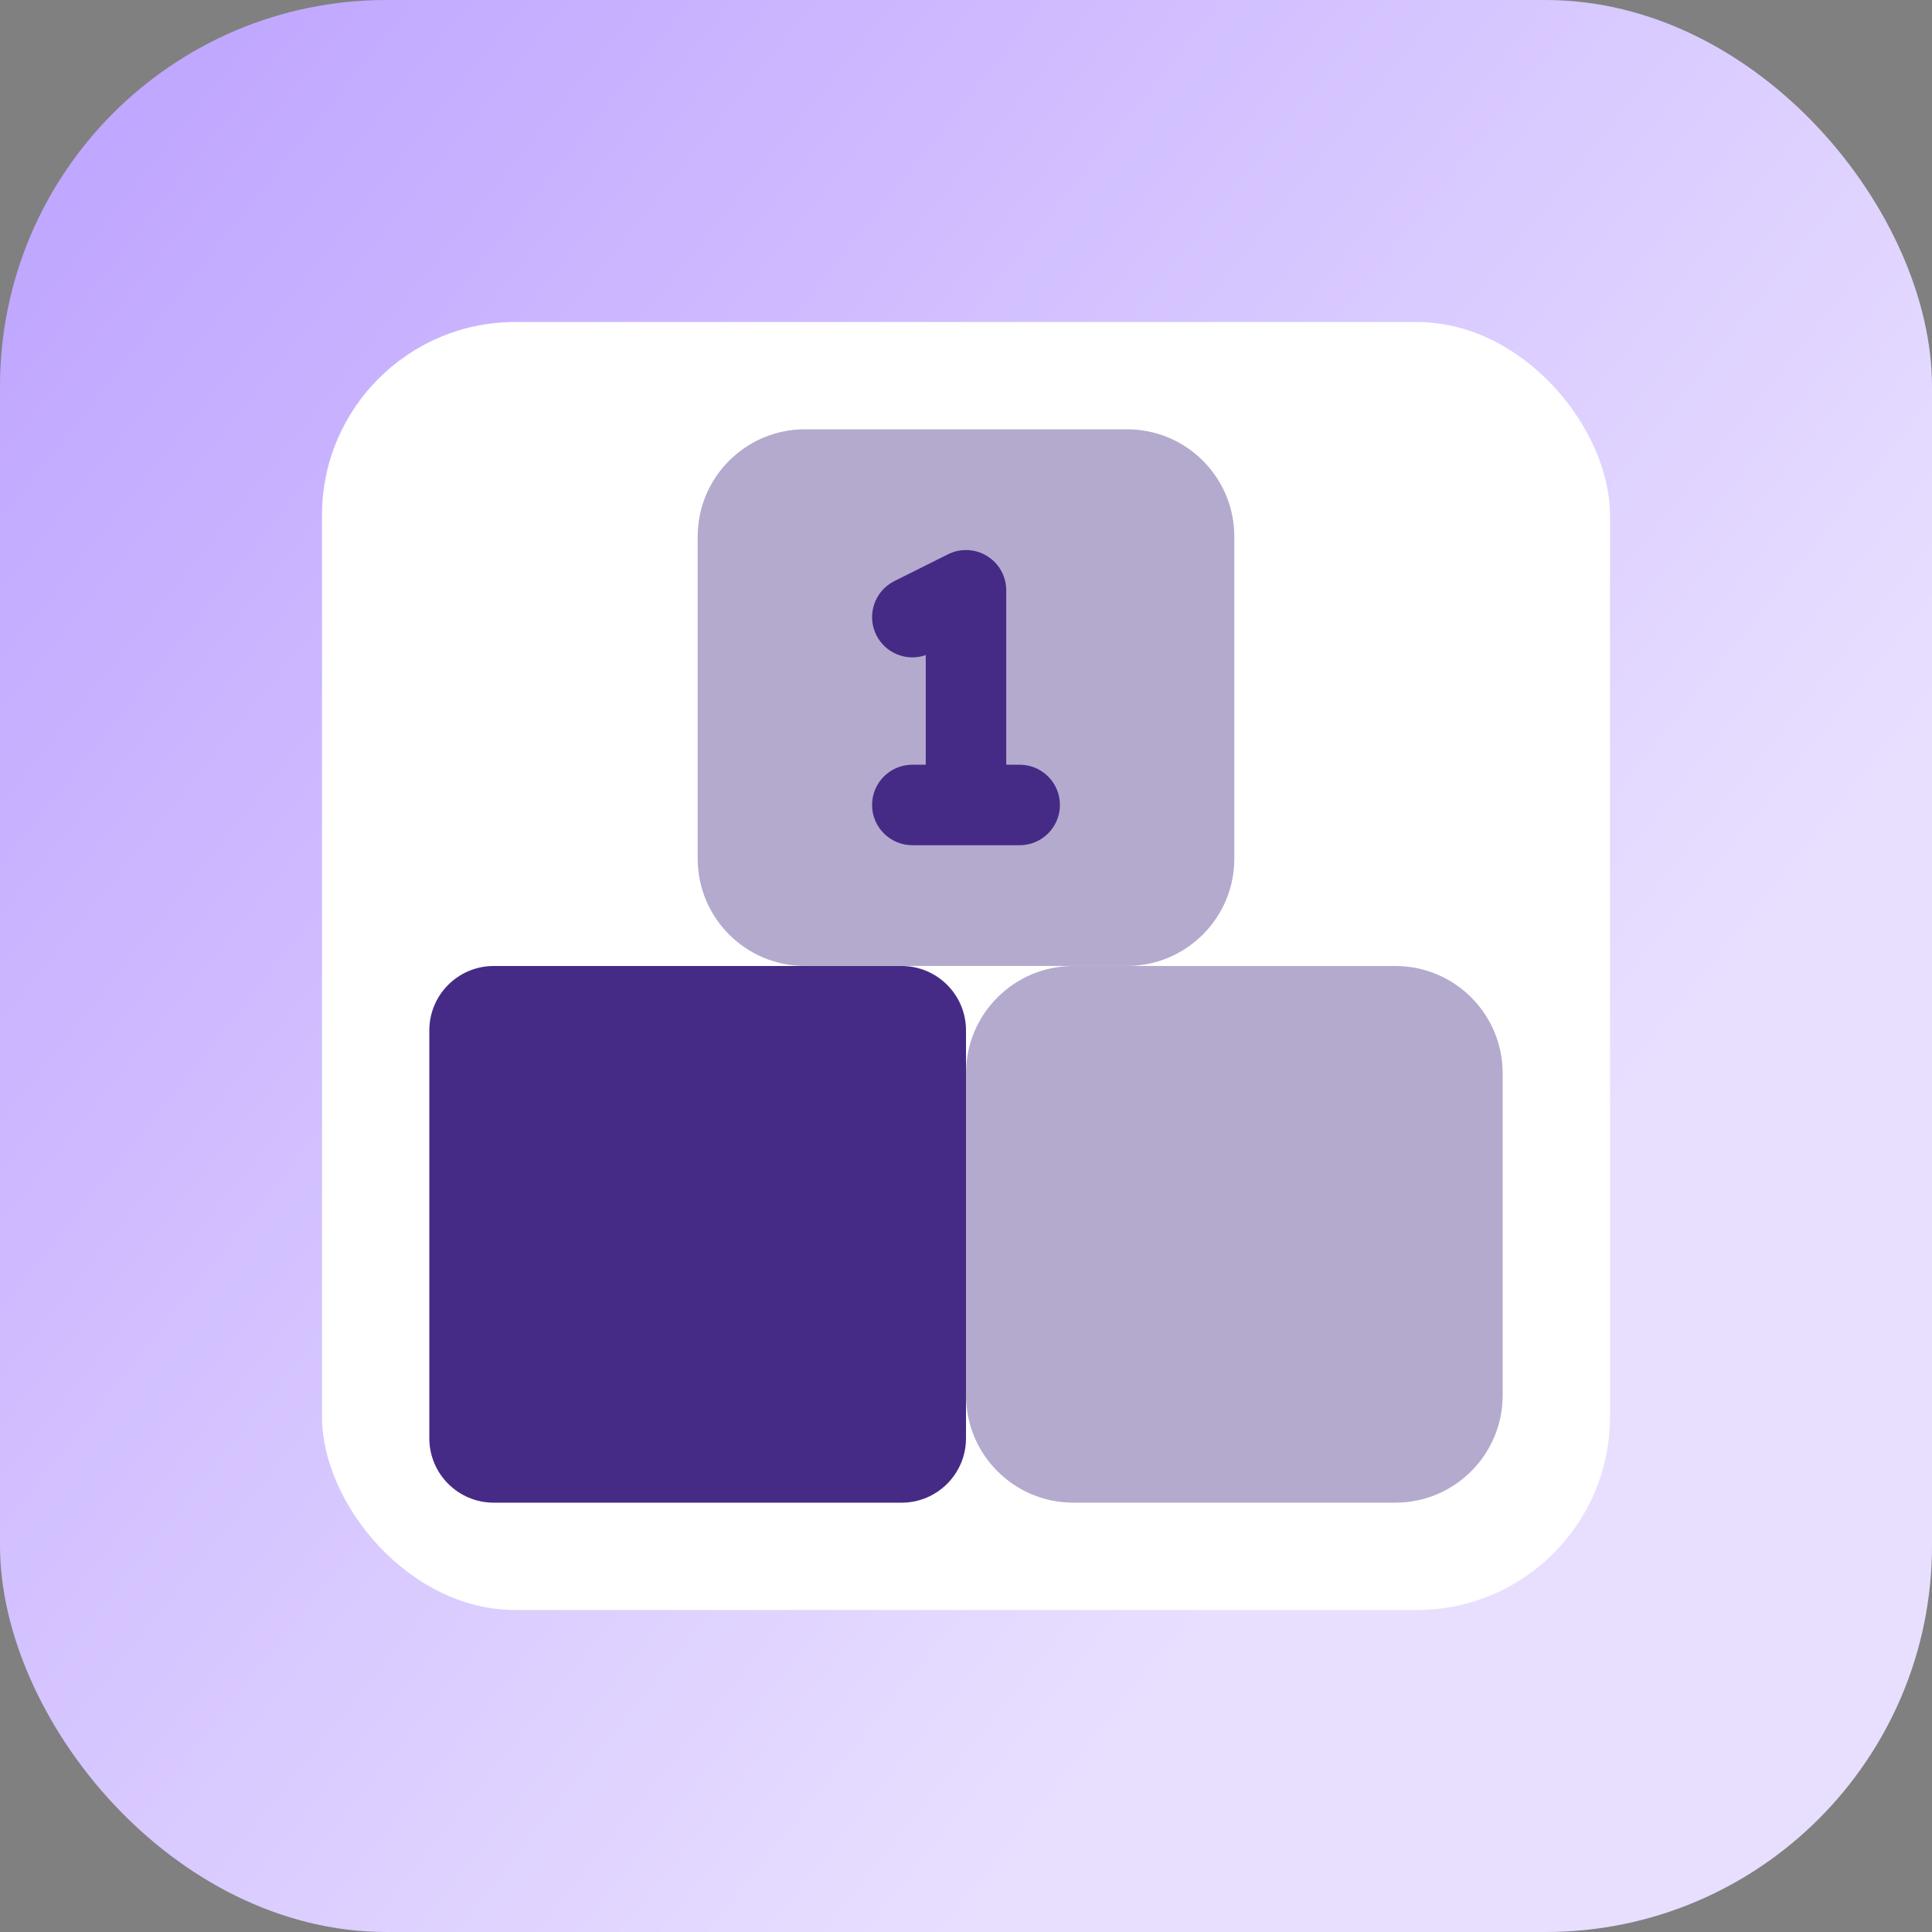 <svg width="60" height="60" viewBox="0 0 60 60" fill="none" xmlns="http://www.w3.org/2000/svg">
<rect x="0" y="0" width="60" height="60" fill="#808080" stroke="none"/>
<rect width="60" height="60" rx="12" fill="url(#paint0_linear_12420_14537)"/>
<rect x="10" y="10" width="40" height="40" rx="6" fill="white"/>
<path d="M13.333 32C13.333 30.895 14.229 30 15.333 30H28C29.105 30 30 30.895 30 32V44.667C30 45.771 29.105 46.667 28 46.667H15.333C14.229 46.667 13.333 45.771 13.333 44.667V32Z" fill="#452B86"/>
<path opacity="0.4" d="M30 33.333C30 31.492 31.492 30 33.333 30H43.333C45.174 30 46.667 31.492 46.667 33.333V43.333C46.667 45.174 45.174 46.667 43.333 46.667H33.333C31.492 46.667 30 45.174 30 43.333V33.333Z" fill="#452B86"/>
<path opacity="0.4" d="M21.667 16.665C21.667 14.824 23.159 13.332 25 13.332H35C36.841 13.332 38.333 14.824 38.333 16.665V26.665C38.333 28.506 36.841 29.999 35 29.999H25C23.159 29.999 21.667 28.506 21.667 26.665V16.665Z" fill="#452B86"/>
<path fill-rule="evenodd" clip-rule="evenodd" d="M30.657 17.269C31.026 17.497 31.25 17.899 31.25 18.332V23.749H31.667C32.357 23.749 32.917 24.308 32.917 24.999C32.917 25.689 32.357 26.249 31.667 26.249H28.333C27.643 26.249 27.083 25.689 27.083 24.999C27.083 24.308 27.643 23.749 28.333 23.749H28.75V20.344C28.164 20.552 27.501 20.295 27.215 19.724C26.907 19.107 27.157 18.356 27.774 18.047L29.441 17.214C29.828 17.02 30.289 17.041 30.657 17.269Z" fill="#452B86"/>
<defs>
<linearGradient id="paint0_linear_12420_14537" x1="-8.697" y1="14.74" x2="37.004" y2="51.228" gradientUnits="userSpaceOnUse">
<stop stop-color="#BEA4FF"/>
<stop offset="1" stop-color="#E8DFFF"/>
</linearGradient>
</defs>
</svg>
